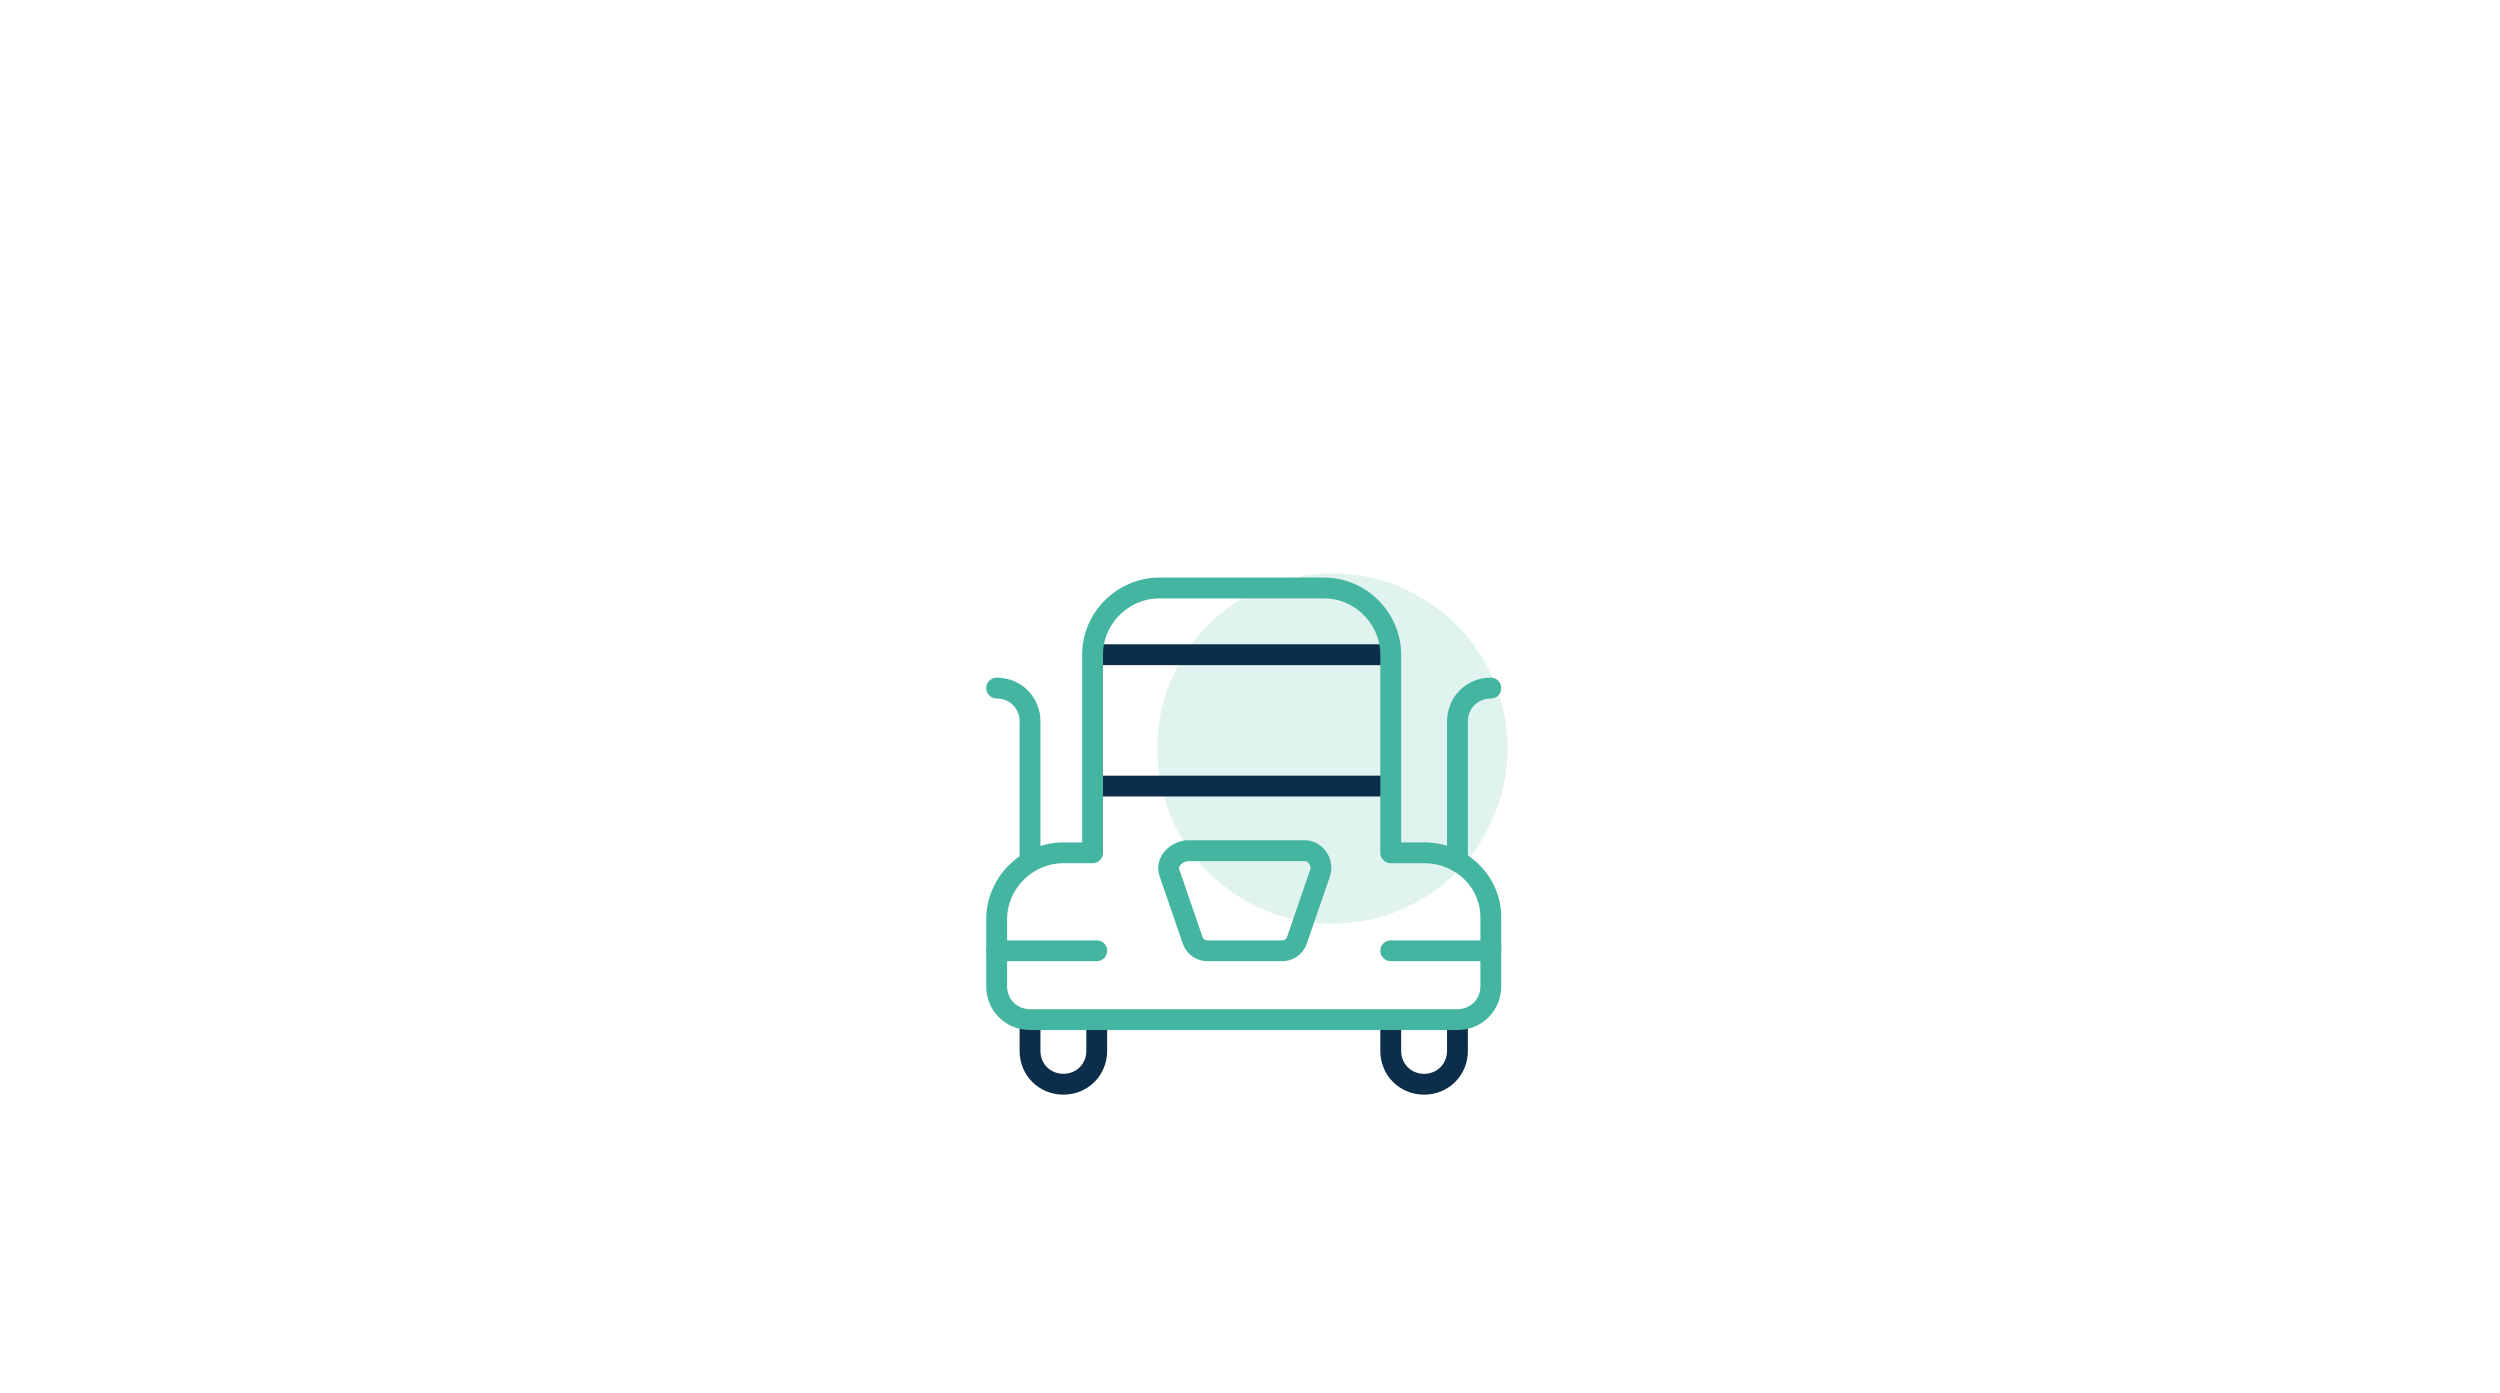 <?xml version="1.0" encoding="utf-8"?>
<!-- Generator: Adobe Illustrator 27.8.1, SVG Export Plug-In . SVG Version: 6.00 Build 0)  -->
<svg version="1.1" id="Layer_1" xmlns="http://www.w3.org/2000/svg" xmlns:xlink="http://www.w3.org/1999/xlink" x="0px" y="0px"
	 viewBox="0 0 119.9 66.8" style="enable-background:new 0 0 119.9 66.8;" xml:space="preserve">
<style type="text/css">
	.st0{fill:none;stroke:#0C2E4A;stroke-linejoin:round;}
	.st1{opacity:0.16;fill:#3CAF96;enable-background:new    ;}
	.st2{fill:none;stroke:#44B5A0;stroke-linecap:round;stroke-linejoin:round;}
</style>
<g>
	<path class="st0" d="M49.4,48.8v1.6c0,0.9,0.7,1.6,1.6,1.6c0.9,0,1.6-0.7,1.6-1.6v-1.6"/>
	<path class="st0" d="M66.7,48.8v1.6c0,0.9,0.7,1.6,1.6,1.6s1.6-0.7,1.6-1.6v-1.6"/>
	<circle class="st1" cx="63.9" cy="35.9" r="8.4"/>
	<line class="st2" x1="52.6" y1="45.6" x2="47.8" y2="45.6"/>
	<line class="st2" x1="66.7" y1="45.6" x2="71.5" y2="45.6"/>
	<path class="st2" d="M56.1,41.9l1.1,3.2c0.1,0.3,0.4,0.5,0.7,0.5h3.6c0.3,0,0.6-0.2,0.7-0.5l1.1-3.2c0.2-0.5-0.2-1.1-0.7-1.1h-5.7
		C56.3,40.9,55.9,41.4,56.1,41.9z"/>
	<path class="st2" d="M71.5,33c-0.9,0-1.6,0.7-1.6,1.6v6.7"/>
	<path class="st2" d="M47.8,33c0.9,0,1.6,0.7,1.6,1.6v6.7"/>
	<line class="st0" x1="66.7" y1="37.7" x2="52.7" y2="37.7"/>
	<line class="st0" x1="52.7" y1="31.4" x2="66.7" y2="31.4"/>
	<path class="st2" d="M68.3,40.9h-1.6v-9.5c0-1.7-1.4-3.2-3.2-3.2h-7.9c-1.7,0-3.2,1.4-3.2,3.2v9.5H51c-1.7,0-3.2,1.4-3.2,3.2v3.2
		c0,0.9,0.7,1.6,1.6,1.6h20.5c0.9,0,1.6-0.7,1.6-1.6V44C71.5,42.3,70.1,40.9,68.3,40.9z"/>
</g>
</svg>

